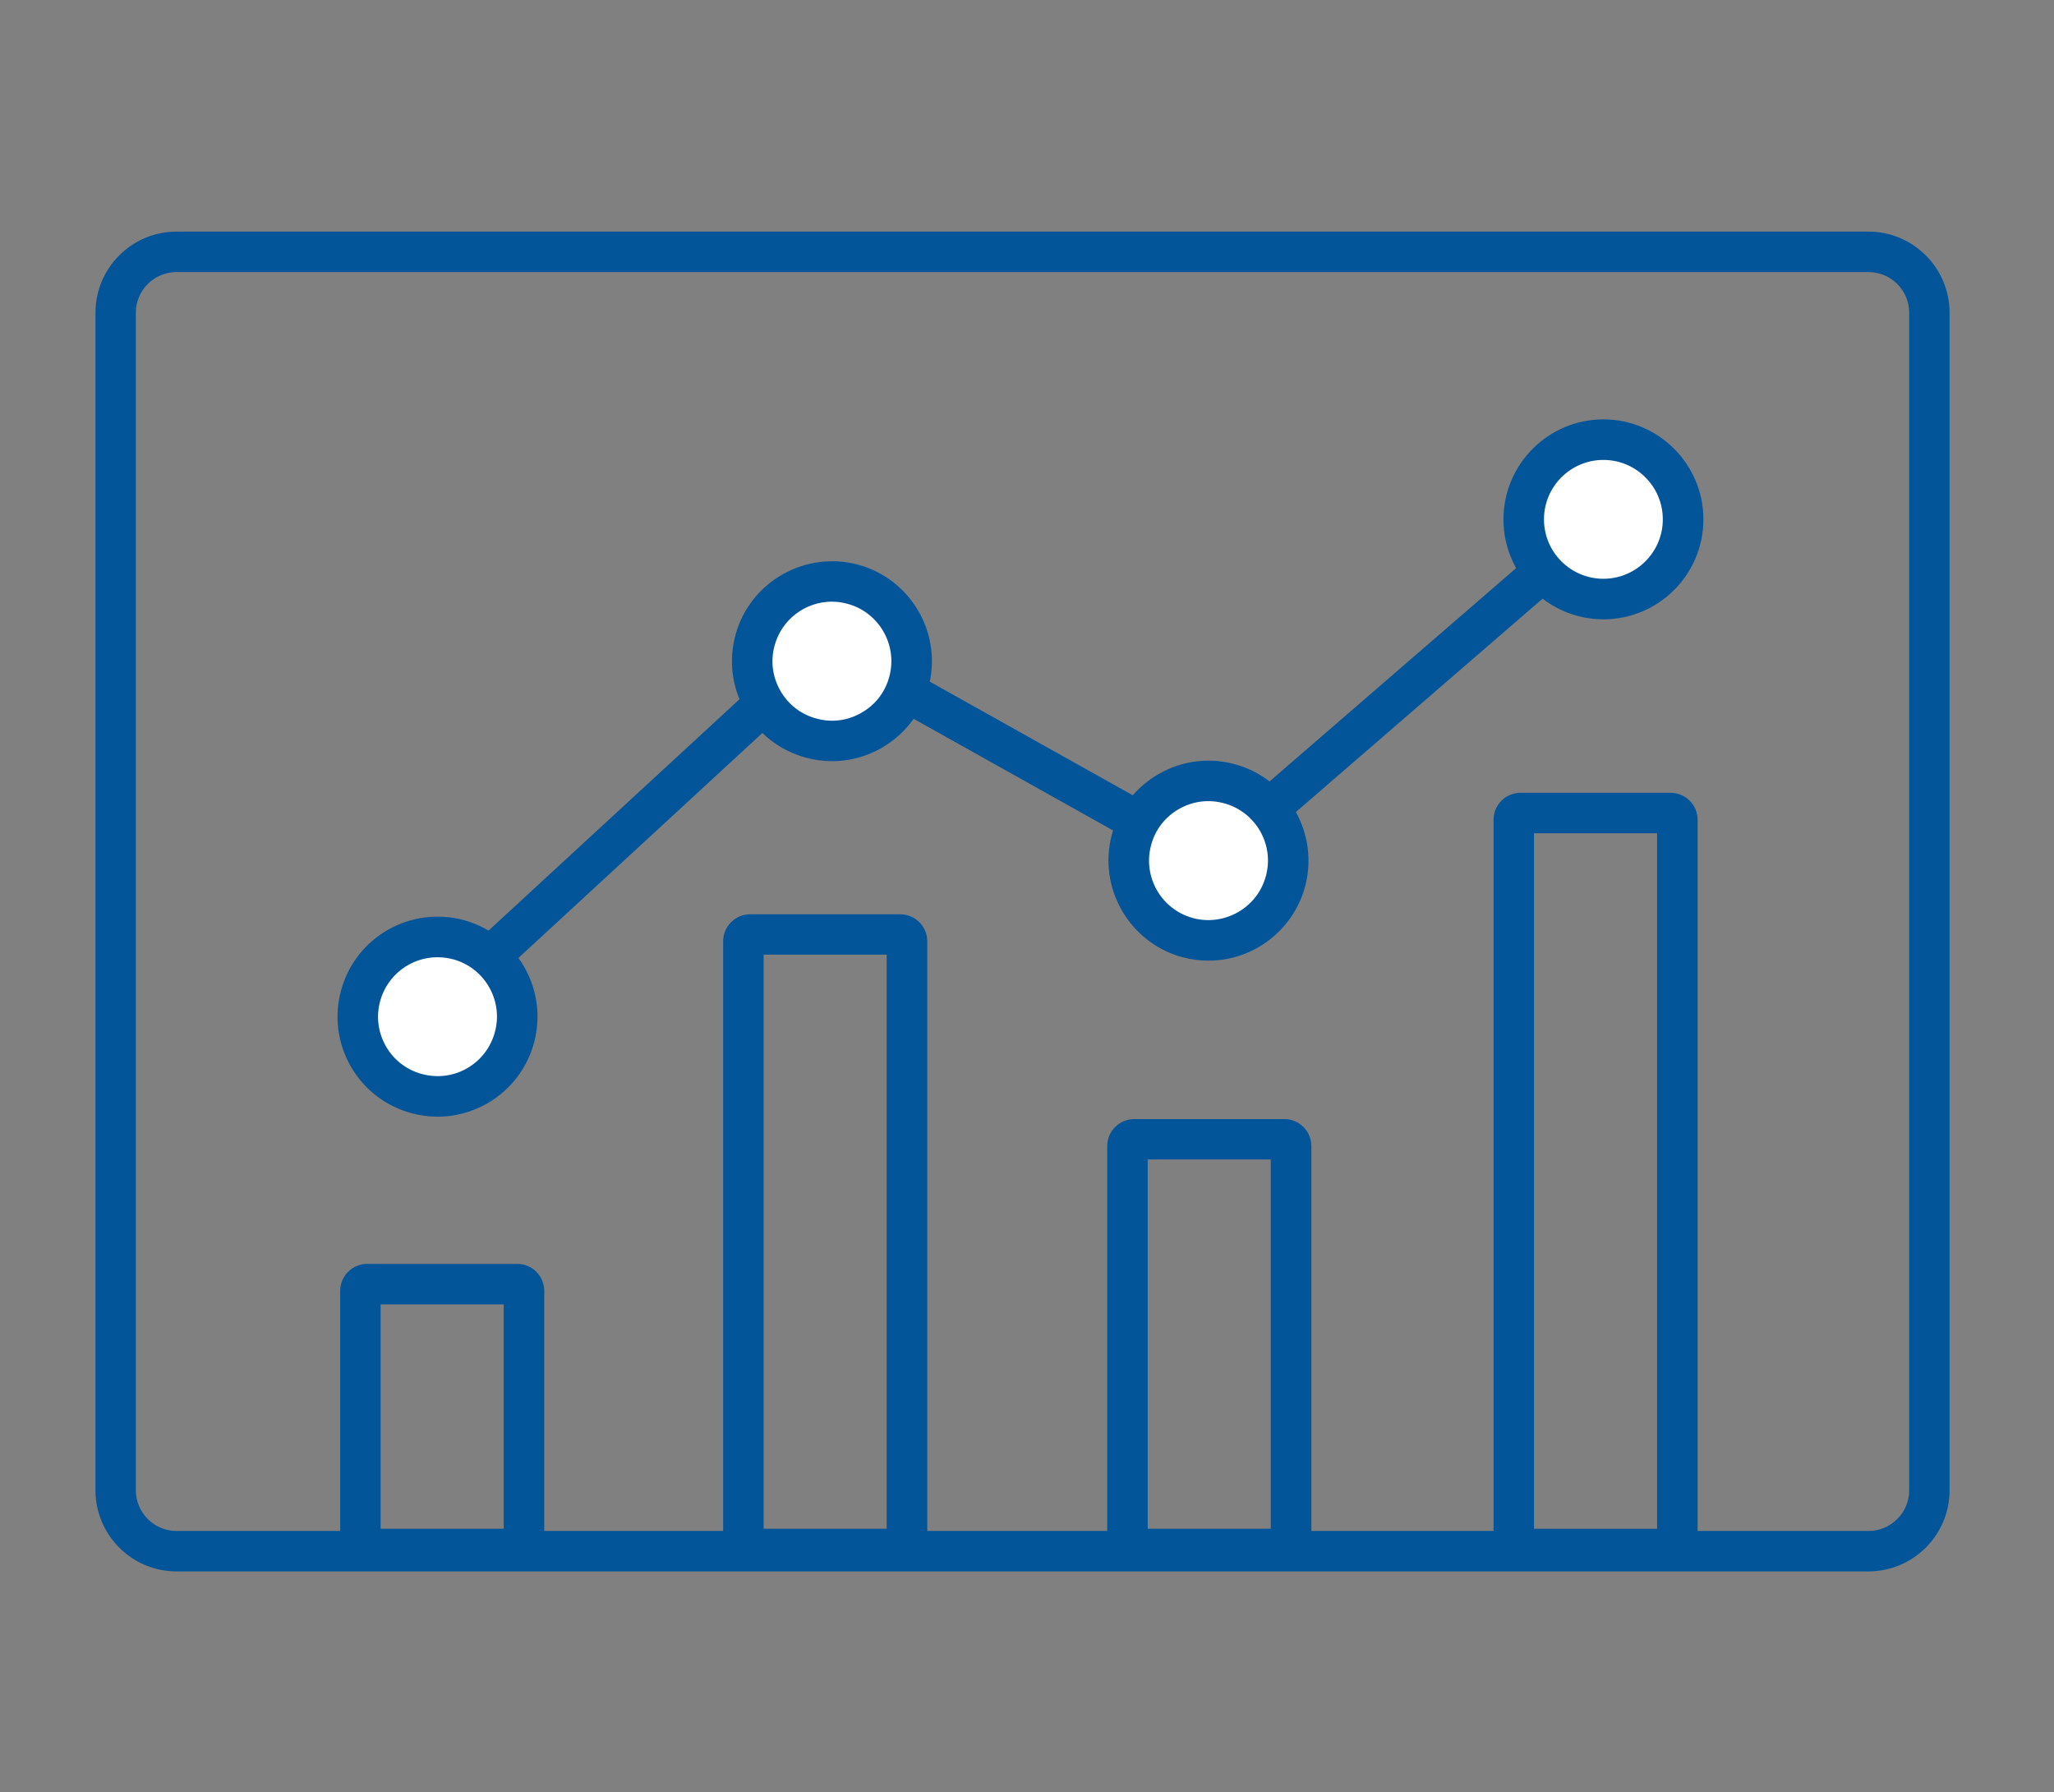 <?xml version="1.0" encoding="UTF-8" standalone="no"?><!DOCTYPE svg PUBLIC "-//W3C//DTD SVG 1.1//EN" "http://www.w3.org/Graphics/SVG/1.1/DTD/svg11.dtd"><svg width="100%" height="100%" viewBox="0 0 596 520" version="1.1" xmlns="http://www.w3.org/2000/svg" xmlns:xlink="http://www.w3.org/1999/xlink" xml:space="preserve" xmlns:serif="http://www.serif.com/" style="fill-rule:evenodd;clip-rule:evenodd;stroke-linejoin:round;stroke-miterlimit:2;"><rect x="0" y="0" width="596" height="520" fill="#808080" stroke="none"/><g><path d="M542.17,450.68l-490.93,0c-10.07,0 -18.28,-8.21 -18.28,-18.28l0,-341.66c0,-10.07 8.21,-18.26 18.28,-18.26l490.92,0c10.07,0 18.28,8.19 18.28,18.26l0,341.67c0,10.07 -8.21,18.28 -18.28,18.28l0.01,-0.01Zm-490.93,-377c-9.43,0 -17.08,7.65 -17.08,17.06l0,341.67c0,9.43 7.65,17.08 17.08,17.08l490.92,0c9.43,0 17.08,-7.65 17.08,-17.08l0,-341.67c0,-9.41 -7.65,-17.06 -17.08,-17.06l-490.92,0Z" style="fill:#03559a;fill-rule:nonzero;"/><path d="M51.24,78.33c-6.84,0 -12.41,5.57 -12.41,12.41l0,341.66c0,6.84 5.57,12.41 12.41,12.41l490.93,0c6.84,0 12.41,-5.57 12.41,-12.41l0,-341.66c0,-6.84 -5.57,-12.41 -12.41,-12.41l-490.93,0Zm490.93,377.01l-490.93,0c-12.65,0 -22.94,-10.29 -22.94,-22.94l0,-341.66c0,-12.65 10.29,-22.94 22.94,-22.94l490.93,0c12.65,0 22.94,10.29 22.94,22.94l0,341.66c0,12.65 -10.29,22.94 -22.94,22.94" style="fill:#03559a;fill-rule:nonzero;"/><path d="M542.17,455.95l-490.93,0c-12.98,0 -23.54,-10.56 -23.54,-23.54l0,-341.67c0,-12.98 10.56,-23.54 23.54,-23.54l490.92,0c12.98,0 23.54,10.56 23.54,23.54l0,341.67c0,12.98 -10.56,23.54 -23.54,23.54l0.01,0Zm-490.93,-387.55c-12.32,0 -22.34,10.03 -22.34,22.34l0,341.67c0,12.32 10.03,22.34 22.34,22.34l490.92,0c12.32,0 22.34,-10.03 22.34,-22.34l0,-341.67c0,-12.32 -10.03,-22.34 -22.34,-22.34l-490.92,0Zm490.92,377.01l-490.92,0c-7.18,0 -13.02,-5.84 -13.02,-13l0,-341.67c0,-7.16 5.84,-13 13.02,-13l490.92,0c7.18,0 13.02,5.84 13.02,13l0,341.67c0,7.16 -5.84,13 -13.02,13Zm-490.92,-366.47c-6.52,0 -11.82,5.28 -11.82,11.8l0,341.67c0,6.52 5.3,11.8 11.82,11.8l490.92,0c6.52,0 11.82,-5.28 11.82,-11.8l0,-341.67c0,-6.52 -5.3,-11.8 -11.82,-11.8l-490.92,0Z" style="fill:#03559a;fill-rule:nonzero;"/><path d="M484.76,450.05l-43.57,0c-1.4,0 -2.55,-1.16 -2.55,-2.55l0,-209.66c0,-1.4 1.16,-2.55 2.55,-2.55l43.57,0c1.42,0 2.57,1.16 2.57,2.55l0,209.65c0,1.4 -1.16,2.55 -2.57,2.55l0,0.01Zm-43.57,-213.56c-0.76,0 -1.36,0.6 -1.36,1.36l0,209.65c0,0.76 0.6,1.36 1.36,1.36l43.57,0c0.76,0 1.38,-0.6 1.38,-1.36l0,-209.66c0,-0.76 -0.62,-1.36 -1.38,-1.36l-43.57,0l0,0.01Z" style="fill:#03559a;fill-rule:nonzero;"/><path d="M444.52,444.18l36.9,0l0,-203.01l-36.9,0l0,203.01Zm40.23,10.53l-43.54,0c-4,0 -7.25,-3.25 -7.25,-7.23l0,-209.61c0,-4 3.25,-7.25 7.25,-7.25l43.54,0c4,0 7.25,3.25 7.25,7.25l0,209.62c0,3.98 -3.25,7.23 -7.25,7.23" style="fill:#03559a;fill-rule:nonzero;"/><path d="M484.74,455.31l-43.53,0c-4.33,0 -7.83,-3.51 -7.83,-7.81l0,-209.64c0,-4.33 3.51,-7.83 7.83,-7.83l43.53,0c4.33,0 7.85,3.51 7.85,7.83l0,209.63c0,4.31 -3.53,7.81 -7.85,7.81l0,0.01Zm-43.53,-224.08c-3.67,0 -6.64,2.97 -6.64,6.64l0,209.63c0,3.65 2.97,6.62 6.64,6.62l43.53,0c3.67,0 6.66,-2.97 6.66,-6.62l0,-209.64c0,-3.67 -2.99,-6.64 -6.66,-6.64l-43.53,0l0,0.01Zm40.82,213.56l-38.11,0l0,-204.22l38.11,0l0,204.22Zm-36.92,-1.2l35.72,0l0,-201.82l-35.72,0l0,201.82Z" style="fill:#03559a;fill-rule:nonzero;"/><path d="M261.23,450.05l-43.57,0c-1.42,0 -2.57,-1.16 -2.57,-2.55l0,-174.41c0,-1.4 1.16,-2.55 2.57,-2.55l43.57,0c1.4,0 2.55,1.16 2.55,2.55l0,174.41c0,1.4 -1.16,2.55 -2.55,2.55Zm-43.57,-178.32c-0.76,0 -1.38,0.6 -1.38,1.36l0,174.41c0,0.76 0.62,1.36 1.38,1.36l43.57,0c0.76,0 1.36,-0.6 1.36,-1.36l0,-174.41c0,-0.76 -0.6,-1.36 -1.36,-1.36l-43.57,0Z" style="fill:#03559a;fill-rule:nonzero;"/><path d="M220.98,444.16l36.9,0l0,-167.76l-36.9,0l0,167.76Zm40.23,10.55l-43.54,0c-4,0 -7.25,-3.25 -7.25,-7.23l0,-174.39c0,-3.98 3.25,-7.23 7.25,-7.23l43.54,0c4,0 7.25,3.25 7.25,7.23l0,174.39c0,3.98 -3.25,7.23 -7.25,7.23" style="fill:#03559a;fill-rule:nonzero;"/><path d="M261.21,455.31l-43.53,0c-4.33,0 -7.85,-3.51 -7.85,-7.81l0,-174.39c0,-4.33 3.53,-7.83 7.85,-7.83l43.53,0c4.33,0 7.85,3.51 7.85,7.83l0,174.39c0,4.31 -3.53,7.81 -7.85,7.81Zm-43.53,-188.84c-3.67,0 -6.66,2.97 -6.66,6.64l0,174.39c0,3.65 2.99,6.62 6.66,6.62l43.53,0c3.67,0 6.66,-2.97 6.66,-6.62l0,-174.39c0,-3.67 -2.99,-6.64 -6.66,-6.64l-43.53,0Zm40.8,178.3l-38.09,0l0,-168.97l38.09,0l0,168.97Zm-36.9,-1.2l35.7,0l0,-166.58l-35.7,0l0,166.58Z" style="fill:#03559a;fill-rule:nonzero;"/><path d="M372.68,450.05l-43.57,0c-1.4,0 -2.55,-1.16 -2.55,-2.55l0,-114.99c0,-1.42 1.16,-2.57 2.55,-2.57l43.57,0c1.4,0 2.55,1.16 2.55,2.57l0,114.99c0,1.4 -1.16,2.55 -2.55,2.55Zm-43.57,-118.92c-0.76,0 -1.36,0.62 -1.36,1.38l0,114.99c0,0.76 0.6,1.36 1.36,1.36l43.57,0c0.76,0 1.36,-0.6 1.36,-1.36l0,-114.99c0,-0.76 -0.6,-1.38 -1.36,-1.38l-43.57,0Z" style="fill:#03559a;fill-rule:nonzero;"/><path d="M332.43,444.16l36.9,0l0,-108.34l-36.9,0l0,108.34Zm40.23,10.55l-43.54,0c-4,0 -7.25,-3.25 -7.25,-7.23l0,-114.98c0,-3.98 3.25,-7.23 7.25,-7.23l43.54,0c4,0 7.25,3.25 7.25,7.23l0,114.98c0,3.98 -3.25,7.23 -7.25,7.23" style="fill:#03559a;fill-rule:nonzero;"/><path d="M372.66,455.31l-43.53,0c-4.33,0 -7.85,-3.51 -7.85,-7.81l0,-114.99c0,-4.31 3.53,-7.81 7.85,-7.81l43.53,0c4.33,0 7.85,3.51 7.85,7.81l0,114.99c0,4.31 -3.53,7.81 -7.85,7.81Zm-43.53,-129.42c-3.67,0 -6.66,2.97 -6.66,6.62l0,114.99c0,3.65 2.99,6.62 6.66,6.62l43.53,0c3.67,0 6.66,-2.97 6.66,-6.62l0,-114.99c0,-3.65 -2.99,-6.62 -6.66,-6.62l-43.53,0Zm40.8,118.88l-38.09,0l0,-109.55l38.09,0l0,109.55Zm-36.9,-1.2l35.7,0l0,-107.16l-35.7,0l0,107.16Z" style="fill:#03559a;fill-rule:nonzero;"/><path d="M150.11,450.05l-43.59,0c-1.4,0 -2.55,-1.16 -2.55,-2.55l0,-72.97c0,-1.4 1.16,-2.55 2.55,-2.55l43.59,0c1.4,0 2.55,1.16 2.55,2.55l0,72.97c0,1.4 -1.16,2.55 -2.55,2.55Zm-43.59,-76.88c-0.76,0 -1.36,0.6 -1.36,1.36l0,72.97c0,0.76 0.6,1.36 1.36,1.36l43.59,0c0.76,0 1.36,-0.6 1.36,-1.36l0,-72.97c0,-0.76 -0.6,-1.36 -1.36,-1.36l-43.59,0Z" style="fill:#03559a;fill-rule:nonzero;"/><path d="M109.85,444.16l36.9,0l0,-66.3l-36.9,0l0,66.3Zm40.23,10.55l-43.54,0c-4,0 -7.25,-3.25 -7.25,-7.25l0,-72.93c0,-3.98 3.25,-7.23 7.25,-7.23l43.54,0c4,0 7.25,3.25 7.25,7.23l0,72.93c0,4 -3.25,7.25 -7.25,7.25" style="fill:#03559a;fill-rule:nonzero;"/><path d="M150.09,455.31l-43.55,0c-4.33,0 -7.83,-3.51 -7.83,-7.83l0,-72.93c0,-4.33 3.51,-7.83 7.83,-7.83l43.55,0c4.33,0 7.83,3.51 7.83,7.83l0,72.93c0,4.33 -3.51,7.83 -7.83,7.83Zm-43.55,-87.4c-3.67,0 -6.64,2.97 -6.64,6.64l0,72.93c0,3.67 2.97,6.64 6.64,6.64l43.55,0c3.67,0 6.64,-2.97 6.64,-6.64l0,-72.93c0,-3.67 -2.97,-6.64 -6.64,-6.64l-43.55,0Zm40.82,76.86l-38.11,0l0,-67.49l38.11,0l0,67.49Zm-36.92,-1.2l35.72,0l0,-65.1l-35.72,0l0,65.1Z" style="fill:#03559a;fill-rule:nonzero;"/></g><path d="M135.48,283.77l104.24,-96.1l110.96,62.09l114.65,-99.16" style="fill:none;fill-rule:nonzero;"/><path d="M135.88,284.21l-0.8,-0.88l104.57,-96.38l0.38,0.2l110.56,61.89l114.36,-98.88l0.75,0.88l-114.95,99.44l-0.38,-0.2l-110.56,-61.89l-103.93,95.82Z" style="fill:#03559a;fill-rule:nonzero;"/><g><path d="M135.45,289.06c-1.43,0 -2.84,-0.57 -3.88,-1.71c-1.96,-2.12 -1.84,-5.47 0.31,-7.43l104.28,-96.12c1.67,-1.55 4.14,-1.84 6.12,-0.73l107.75,60.31l111.87,-96.79c2.2,-1.9 5.53,-1.65 7.43,0.53c1.9,2.2 1.65,5.53 -0.53,7.45l-114.67,99.2c-1.69,1.45 -4.08,1.67 -6.02,0.61l-107.63,-60.25l-101.46,93.54c-1.02,0.92 -2.31,1.39 -3.57,1.39" style="fill:#03559a;fill-rule:nonzero;"/><path d="M135.46,289.67c-1.63,0 -3.21,-0.7 -4.33,-1.91c-1.06,-1.16 -1.61,-2.67 -1.53,-4.25c0.08,-1.55 0.74,-2.99 1.89,-4.03l104.27,-96.12c1.83,-1.69 4.6,-2.05 6.8,-0.82l107.4,60.12l111.58,-96.51c1.06,-0.94 2.41,-1.44 3.81,-1.44c0.14,0 0.3,0 0.44,0.02c1.55,0.12 2.97,0.82 3.99,2.01c2.11,2.41 1.85,6.12 -0.56,8.27l-114.69,99.18c-1.85,1.61 -4.5,1.91 -6.68,0.7l-107.28,-60.06l-101.14,93.26c-1.1,0.98 -2.53,1.55 -3.97,1.55l0,0.03Zm104.27,-106.68c-1.16,0 -2.27,0.44 -3.17,1.26l-104.27,96.12c-0.92,0.84 -1.46,1.97 -1.51,3.21c-0.04,1.26 0.38,2.47 1.24,3.39c0.9,0.98 2.11,1.51 3.45,1.51c1.14,0 2.29,-0.44 3.17,-1.24l101.78,-93.82l0.38,0.2l107.64,60.26c1.73,0.98 3.85,0.76 5.34,-0.56l114.67,-99.17c1.93,-1.73 2.13,-4.7 0.46,-6.62c-0.82,-0.96 -1.95,-1.51 -3.21,-1.61l-0.34,0c-1.12,0 -2.19,0.38 -3.05,1.12l-112.18,97.07l-0.38,-0.2l-107.76,-60.32c-0.7,-0.4 -1.48,-0.6 -2.25,-0.6l-0.01,0Z" style="fill:#03559a;fill-rule:nonzero;"/><path d="M488.4,150.68c0,-12.78 -10.37,-23.15 -23.15,-23.15c-12.78,0 -23.17,10.37 -23.17,23.15c0,12.78 10.37,23.15 23.17,23.15c12.8,0 23.15,-10.37 23.15,-23.15" style="fill:#fff;fill-rule:nonzero;"/><path d="M465.25,174.44c-13.1,0 -23.76,-10.66 -23.76,-23.76c0,-13.1 10.66,-23.74 23.76,-23.74c13.1,0 23.76,10.64 23.76,23.74c0,13.1 -10.66,23.76 -23.76,23.76Zm0,-46.3c-12.44,0 -22.56,10.11 -22.56,22.54c0,12.43 10.13,22.56 22.56,22.56c12.43,0 22.56,-10.13 22.56,-22.56c0,-12.43 -10.13,-22.54 -22.56,-22.54Z" style="fill:#03559a;fill-rule:nonzero;"/><path d="M465.25,132.85c-9.84,0 -17.84,8 -17.84,17.84c0,9.84 8,17.84 17.84,17.84c9.84,0 17.84,-8 17.84,-17.84c0,-9.84 -8,-17.84 -17.84,-17.84m0,46.25c-15.68,0 -28.41,-12.76 -28.41,-28.41c0,-15.65 12.74,-28.41 28.41,-28.41c15.67,0 28.41,12.74 28.41,28.41c0,15.67 -12.74,28.41 -28.41,28.41" style="fill:#03559a;fill-rule:nonzero;"/><path d="M465.25,179.7c-15.99,0 -29,-13.02 -29,-29c0,-15.98 13.02,-29.02 29,-29.02c15.98,0 29.02,13.02 29.02,29.02c0,16 -13.02,29 -29.02,29Zm0,-56.83c-15.33,0 -27.81,12.48 -27.81,27.83c0,15.35 12.48,27.81 27.81,27.81c15.33,0 27.83,-12.48 27.83,-27.81c0,-15.33 -12.48,-27.83 -27.83,-27.83Zm0,46.26c-10.17,0 -18.44,-8.27 -18.44,-18.44c0,-10.17 8.27,-18.44 18.44,-18.44c10.17,0 18.44,8.27 18.44,18.44c0,10.17 -8.27,18.44 -18.44,18.44Zm0,-35.68c-9.51,0 -17.24,7.73 -17.24,17.24c0,9.51 7.73,17.24 17.24,17.24c9.51,0 17.24,-7.73 17.24,-17.24c0,-9.51 -7.73,-17.24 -17.24,-17.24Z" style="fill:#03559a;fill-rule:nonzero;"/><path d="M344.5,272.05c12.33,3.39 25.06,-3.84 28.47,-16.17c3.39,-12.33 -3.84,-25.09 -16.17,-28.47c-12.33,-3.39 -25.09,3.84 -28.47,16.17c-3.41,12.33 3.84,25.09 16.17,28.47" style="fill:#fff;fill-rule:nonzero;"/><path d="M350.61,273.46c-2.07,0 -4.19,-0.26 -6.28,-0.84c-6.12,-1.69 -11.2,-5.66 -14.33,-11.18c-3.13,-5.5 -3.93,-11.92 -2.25,-18.04c2.89,-10.5 12.48,-17.42 22.92,-17.42c2.07,0 4.19,0.26 6.3,0.84c12.62,3.47 20.05,16.58 16.58,29.22c-2.91,10.5 -12.52,17.42 -22.94,17.42Zm-5.96,-1.99c11.98,3.31 24.44,-3.77 27.75,-15.75c3.31,-12 -3.77,-24.46 -15.75,-27.75c-1.99,-0.56 -4.01,-0.82 -5.98,-0.82c-9.91,0 -19.02,6.58 -21.77,16.56c-1.61,5.8 -0.86,11.9 2.11,17.14c2.99,5.24 7.83,9.01 13.63,10.6l0.01,0.02Z" style="fill:#03559a;fill-rule:nonzero;"/><path d="M345.91,266.94c9.49,2.59 19.33,-2.98 21.94,-12.47c1.29,-4.59 0.67,-9.41 -1.67,-13.55c-2.37,-4.14 -6.18,-7.12 -10.78,-8.39c-4.59,-1.27 -9.41,-0.67 -13.55,1.67c-4.16,2.37 -7.14,6.18 -8.39,10.78c-2.63,9.49 2.96,19.35 12.45,21.96m4.74,11.21c-2.49,0 -5.02,-0.33 -7.53,-1.02c-15.1,-4.16 -24,-19.84 -19.86,-34.94c4.16,-15.1 19.86,-24 34.94,-19.84c7.33,2 13.41,6.76 17.17,13.35c3.76,6.61 4.69,14.27 2.69,21.59c-3.47,12.57 -14.94,20.86 -27.41,20.86" style="fill:#03559a;fill-rule:nonzero;"/><path d="M350.65,278.74c-2.55,0 -5.14,-0.36 -7.69,-1.04c-15.41,-4.27 -24.52,-20.27 -20.29,-35.7c2.07,-7.45 6.92,-13.65 13.67,-17.5c6.72,-3.81 14.53,-4.8 22.01,-2.75c7.43,2.03 13.67,6.88 17.54,13.63c3.81,6.74 4.78,14.55 2.75,22.05c-3.47,12.54 -14.97,21.31 -27.99,21.31Zm-0.02,-56.85c-4.76,0 -9.45,1.24 -13.71,3.65c-6.48,3.67 -11.12,9.63 -13.1,16.78c-4.07,14.79 4.66,30.16 19.45,34.22c2.45,0.66 4.92,1 7.38,1c12.48,0 23.52,-8.39 26.83,-20.43c1.95,-7.18 1.04,-14.69 -2.63,-21.13c-3.71,-6.5 -9.69,-11.14 -16.82,-13.08c-2.43,-0.68 -4.92,-1.02 -7.4,-1.02l0,0.01Zm-0.02,46.26c-1.59,0 -3.23,-0.2 -4.86,-0.64c-4.74,-1.32 -8.69,-4.41 -11.12,-8.69c-2.45,-4.31 -3.07,-9.27 -1.75,-14.01c1.3,-4.72 4.39,-8.69 8.67,-11.14c4.27,-2.43 9.23,-3.03 14.01,-1.73c4.74,1.32 8.69,4.41 11.14,8.67c2.43,4.29 3.05,9.27 1.73,14.01c-2.25,8.17 -9.71,13.53 -17.82,13.53Zm-4.54,-1.79c9.17,2.49 18.7,-2.91 21.21,-12.06c1.24,-4.44 0.66,-9.09 -1.61,-13.1c-2.29,-4.01 -6,-6.9 -10.42,-8.11c-4.48,-1.24 -9.11,-0.66 -13.1,1.61c-4.03,2.29 -6.92,5.98 -8.11,10.42c-2.55,9.17 2.85,18.7 12.04,21.23l-0.01,0.01Z" style="fill:#03559a;fill-rule:nonzero;"/><path d="M235.26,214.16c12.33,3.39 25.06,-3.84 28.47,-16.17c3.39,-12.33 -3.84,-25.09 -16.17,-28.47c-12.33,-3.41 -25.09,3.84 -28.47,16.17c-3.41,12.33 3.84,25.09 16.17,28.47" style="fill:#fff;fill-rule:nonzero;"/><path d="M241.38,215.58c-2.07,0 -4.19,-0.26 -6.28,-0.84c-6.12,-1.69 -11.2,-5.64 -14.33,-11.16c-3.15,-5.52 -3.95,-11.94 -2.25,-18.06c1.7,-6.12 5.66,-11.2 11.18,-14.33c5.52,-3.17 11.98,-3.93 18.02,-2.25c6.12,1.69 11.2,5.66 14.33,11.16c3.13,5.52 3.93,11.94 2.25,18.06c-2.91,10.5 -12.5,17.42 -22.92,17.42Zm-0.02,-46.32c-3.85,0 -7.63,1 -11.08,2.95c-5.24,2.99 -9.01,7.81 -10.6,13.63c-1.61,5.82 -0.86,11.92 2.11,17.16c2.99,5.24 7.81,8.99 13.63,10.58c11.96,3.35 24.42,-3.79 27.73,-15.75c3.31,-12.02 -3.77,-24.46 -15.75,-27.75c-1.99,-0.56 -4.03,-0.84 -6.04,-0.84l0,0.02Z" style="fill:#03559a;fill-rule:nonzero;"/><path d="M241.42,173.98c-7.84,0 -15.04,5.2 -17.23,13.1c-1.27,4.61 -0.65,9.43 1.69,13.57c2.35,4.14 6.18,7.12 10.78,8.39c4.59,1.27 9.41,0.67 13.55,-1.69c4.14,-2.35 7.12,-6.18 8.39,-10.78c2.61,-9.49 -2.98,-19.33 -12.45,-21.94c-1.59,-0.43 -3.18,-0.65 -4.74,-0.65m-0.02,46.27c-2.49,0 -5.02,-0.33 -7.53,-1.02c-7.33,-2.02 -13.41,-6.76 -17.17,-13.37c-3.76,-6.59 -4.71,-14.27 -2.69,-21.57c4.16,-15.1 19.84,-24 34.94,-19.84c15.1,4.16 24,19.82 19.84,34.94c-3.45,12.57 -14.92,20.86 -27.39,20.86" style="fill:#03559a;fill-rule:nonzero;"/><path d="M241.4,220.86c-2.57,0 -5.16,-0.36 -7.69,-1.06c-7.47,-2.07 -13.69,-6.9 -17.52,-13.63c-3.85,-6.78 -4.8,-14.59 -2.75,-22.05c4.25,-15.41 20.31,-24.44 35.68,-20.25c15.41,4.27 24.5,20.25 20.25,35.68c-3.45,12.54 -14.95,21.31 -27.97,21.31Zm0,-56.85c-12.2,0 -23.42,8.11 -26.81,20.43c-1.99,7.14 -1.06,14.65 2.63,21.13c3.67,6.46 9.63,11.1 16.8,13.08c2.43,0.68 4.9,1.02 7.38,1.02c12.5,0 23.52,-8.39 26.81,-20.43c4.09,-14.79 -4.62,-30.14 -19.41,-34.2c-2.47,-0.68 -4.94,-1.02 -7.4,-1.02l0,-0.01Zm0.04,46.28c-1.63,0 -3.31,-0.24 -4.94,-0.68c-4.72,-1.3 -8.67,-4.37 -11.12,-8.65c-2.43,-4.31 -3.07,-9.29 -1.75,-14.03c2.19,-7.97 9.51,-13.55 17.8,-13.55c1.61,0 3.27,0.24 4.9,0.68c9.79,2.71 15.55,12.88 12.86,22.68c-1.32,4.76 -4.39,8.71 -8.67,11.12c-2.81,1.61 -5.9,2.43 -9.07,2.43l-0.01,0Zm-0.02,-35.72c-7.75,0 -14.61,5.2 -16.64,12.68c-1.24,4.43 -0.66,9.09 1.63,13.12c2.27,4.01 5.98,6.9 10.4,8.09c4.48,1.28 9.13,0.66 13.1,-1.63c4.03,-2.25 6.9,-5.94 8.11,-10.4c2.53,-9.17 -2.87,-18.7 -12.02,-21.21c-1.53,-0.44 -3.07,-0.64 -4.58,-0.64l0,-0.01Z" style="fill:#03559a;fill-rule:nonzero;"/><path d="M120.79,317.31c12.33,3.39 25.06,-3.84 28.47,-16.17c3.39,-12.33 -3.84,-25.09 -16.17,-28.47c-12.33,-3.41 -25.09,3.84 -28.47,16.17c-3.41,12.33 3.84,25.09 16.17,28.47" style="fill:#fff;fill-rule:nonzero;"/><path d="M126.91,318.73c-2.07,0 -4.19,-0.26 -6.28,-0.84c-6.12,-1.69 -11.2,-5.66 -14.33,-11.18c-3.13,-5.5 -3.93,-11.92 -2.25,-18.04c1.69,-6.12 5.66,-11.2 11.18,-14.33c5.5,-3.11 11.94,-3.95 18.04,-2.25c12.62,3.47 20.05,16.58 16.58,29.22c-2.91,10.5 -12.52,17.42 -22.94,17.42Zm-5.96,-1.99c11.96,3.35 24.44,-3.79 27.75,-15.75c3.31,-12 -3.77,-24.46 -15.75,-27.75c-5.82,-1.63 -11.9,-0.88 -17.14,2.11c-5.24,2.99 -9.01,7.83 -10.6,13.63c-1.61,5.8 -0.86,11.9 2.11,17.14c2.99,5.24 7.83,9.01 13.63,10.6l0,0.02Z" style="fill:#03559a;fill-rule:nonzero;"/><path d="M126.94,277.14c-7.84,0 -15.02,5.2 -17.21,13.1c-1.27,4.59 -0.67,9.41 1.69,13.55c2.35,4.14 6.16,7.12 10.78,8.39c4.59,1.27 9.41,0.67 13.55,-1.67c4.14,-2.37 7.12,-6.18 8.39,-10.8c1.27,-4.59 0.67,-9.39 -1.69,-13.55c-2.35,-4.14 -6.18,-7.12 -10.78,-8.39c-1.57,-0.43 -3.16,-0.63 -4.74,-0.63m0.04,46.27c-2.53,0 -5.08,-0.35 -7.59,-1.04c-7.31,-2 -13.41,-6.76 -17.17,-13.35c-3.74,-6.61 -4.69,-14.27 -2.67,-21.59c4.16,-15.08 19.84,-24 34.94,-19.84c15.1,4.16 24,19.84 19.84,34.94c-2.02,7.33 -6.76,13.41 -13.37,17.17c-4.33,2.45 -9.12,3.71 -13.98,3.71" style="fill:#03559a;fill-rule:nonzero;"/><path d="M126.99,324.01c-2.61,0 -5.22,-0.36 -7.75,-1.06c-7.47,-2.07 -13.69,-6.9 -17.52,-13.63c-3.83,-6.78 -4.78,-14.59 -2.73,-22.05c4.23,-15.43 20.21,-24.5 35.68,-20.27c7.45,2.07 13.65,6.92 17.5,13.65c3.83,6.76 4.8,14.57 2.75,22.03c-2.05,7.45 -6.9,13.69 -13.65,17.54c-4.37,2.47 -9.31,3.79 -14.27,3.79l-0.01,0Zm-0.02,-56.85c-12.22,0 -23.44,8.11 -26.83,20.43c-1.99,7.14 -1.06,14.65 2.61,21.13c3.67,6.46 9.63,11.1 16.8,13.08c7.06,1.97 14.71,1.02 21.11,-2.61c6.48,-3.69 11.14,-9.67 13.1,-16.82c1.97,-7.14 1.04,-14.65 -2.63,-21.11c-3.67,-6.48 -9.63,-11.12 -16.78,-13.1c-2.45,-0.68 -4.92,-1 -7.38,-1Zm0.02,46.26c-1.63,0 -3.31,-0.22 -4.94,-0.66c-4.76,-1.34 -8.71,-4.41 -11.14,-8.67c-2.43,-4.31 -3.05,-9.27 -1.73,-14.01c2.19,-7.97 9.51,-13.53 17.78,-13.53c1.63,0 3.29,0.22 4.88,0.64c4.76,1.34 8.71,4.41 11.14,8.67c2.43,4.29 3.05,9.25 1.75,14.01c-1.32,4.74 -4.41,8.71 -8.67,11.16c-2.81,1.57 -5.92,2.39 -9.07,2.39Zm-0.04,-35.68c-7.73,0 -14.57,5.2 -16.62,12.66c-1.24,4.43 -0.66,9.09 1.61,13.1c2.27,4.01 5.96,6.88 10.42,8.11c4.48,1.22 9.11,0.66 13.1,-1.61c4.01,-2.29 6.9,-6 8.11,-10.44c1.24,-4.44 0.64,-9.11 -1.63,-13.1c-2.27,-4.01 -5.96,-6.88 -10.42,-8.11c-1.49,-0.4 -3.03,-0.6 -4.56,-0.6l-0.01,-0.01Z" style="fill:#03559a;fill-rule:nonzero;"/></g></svg>